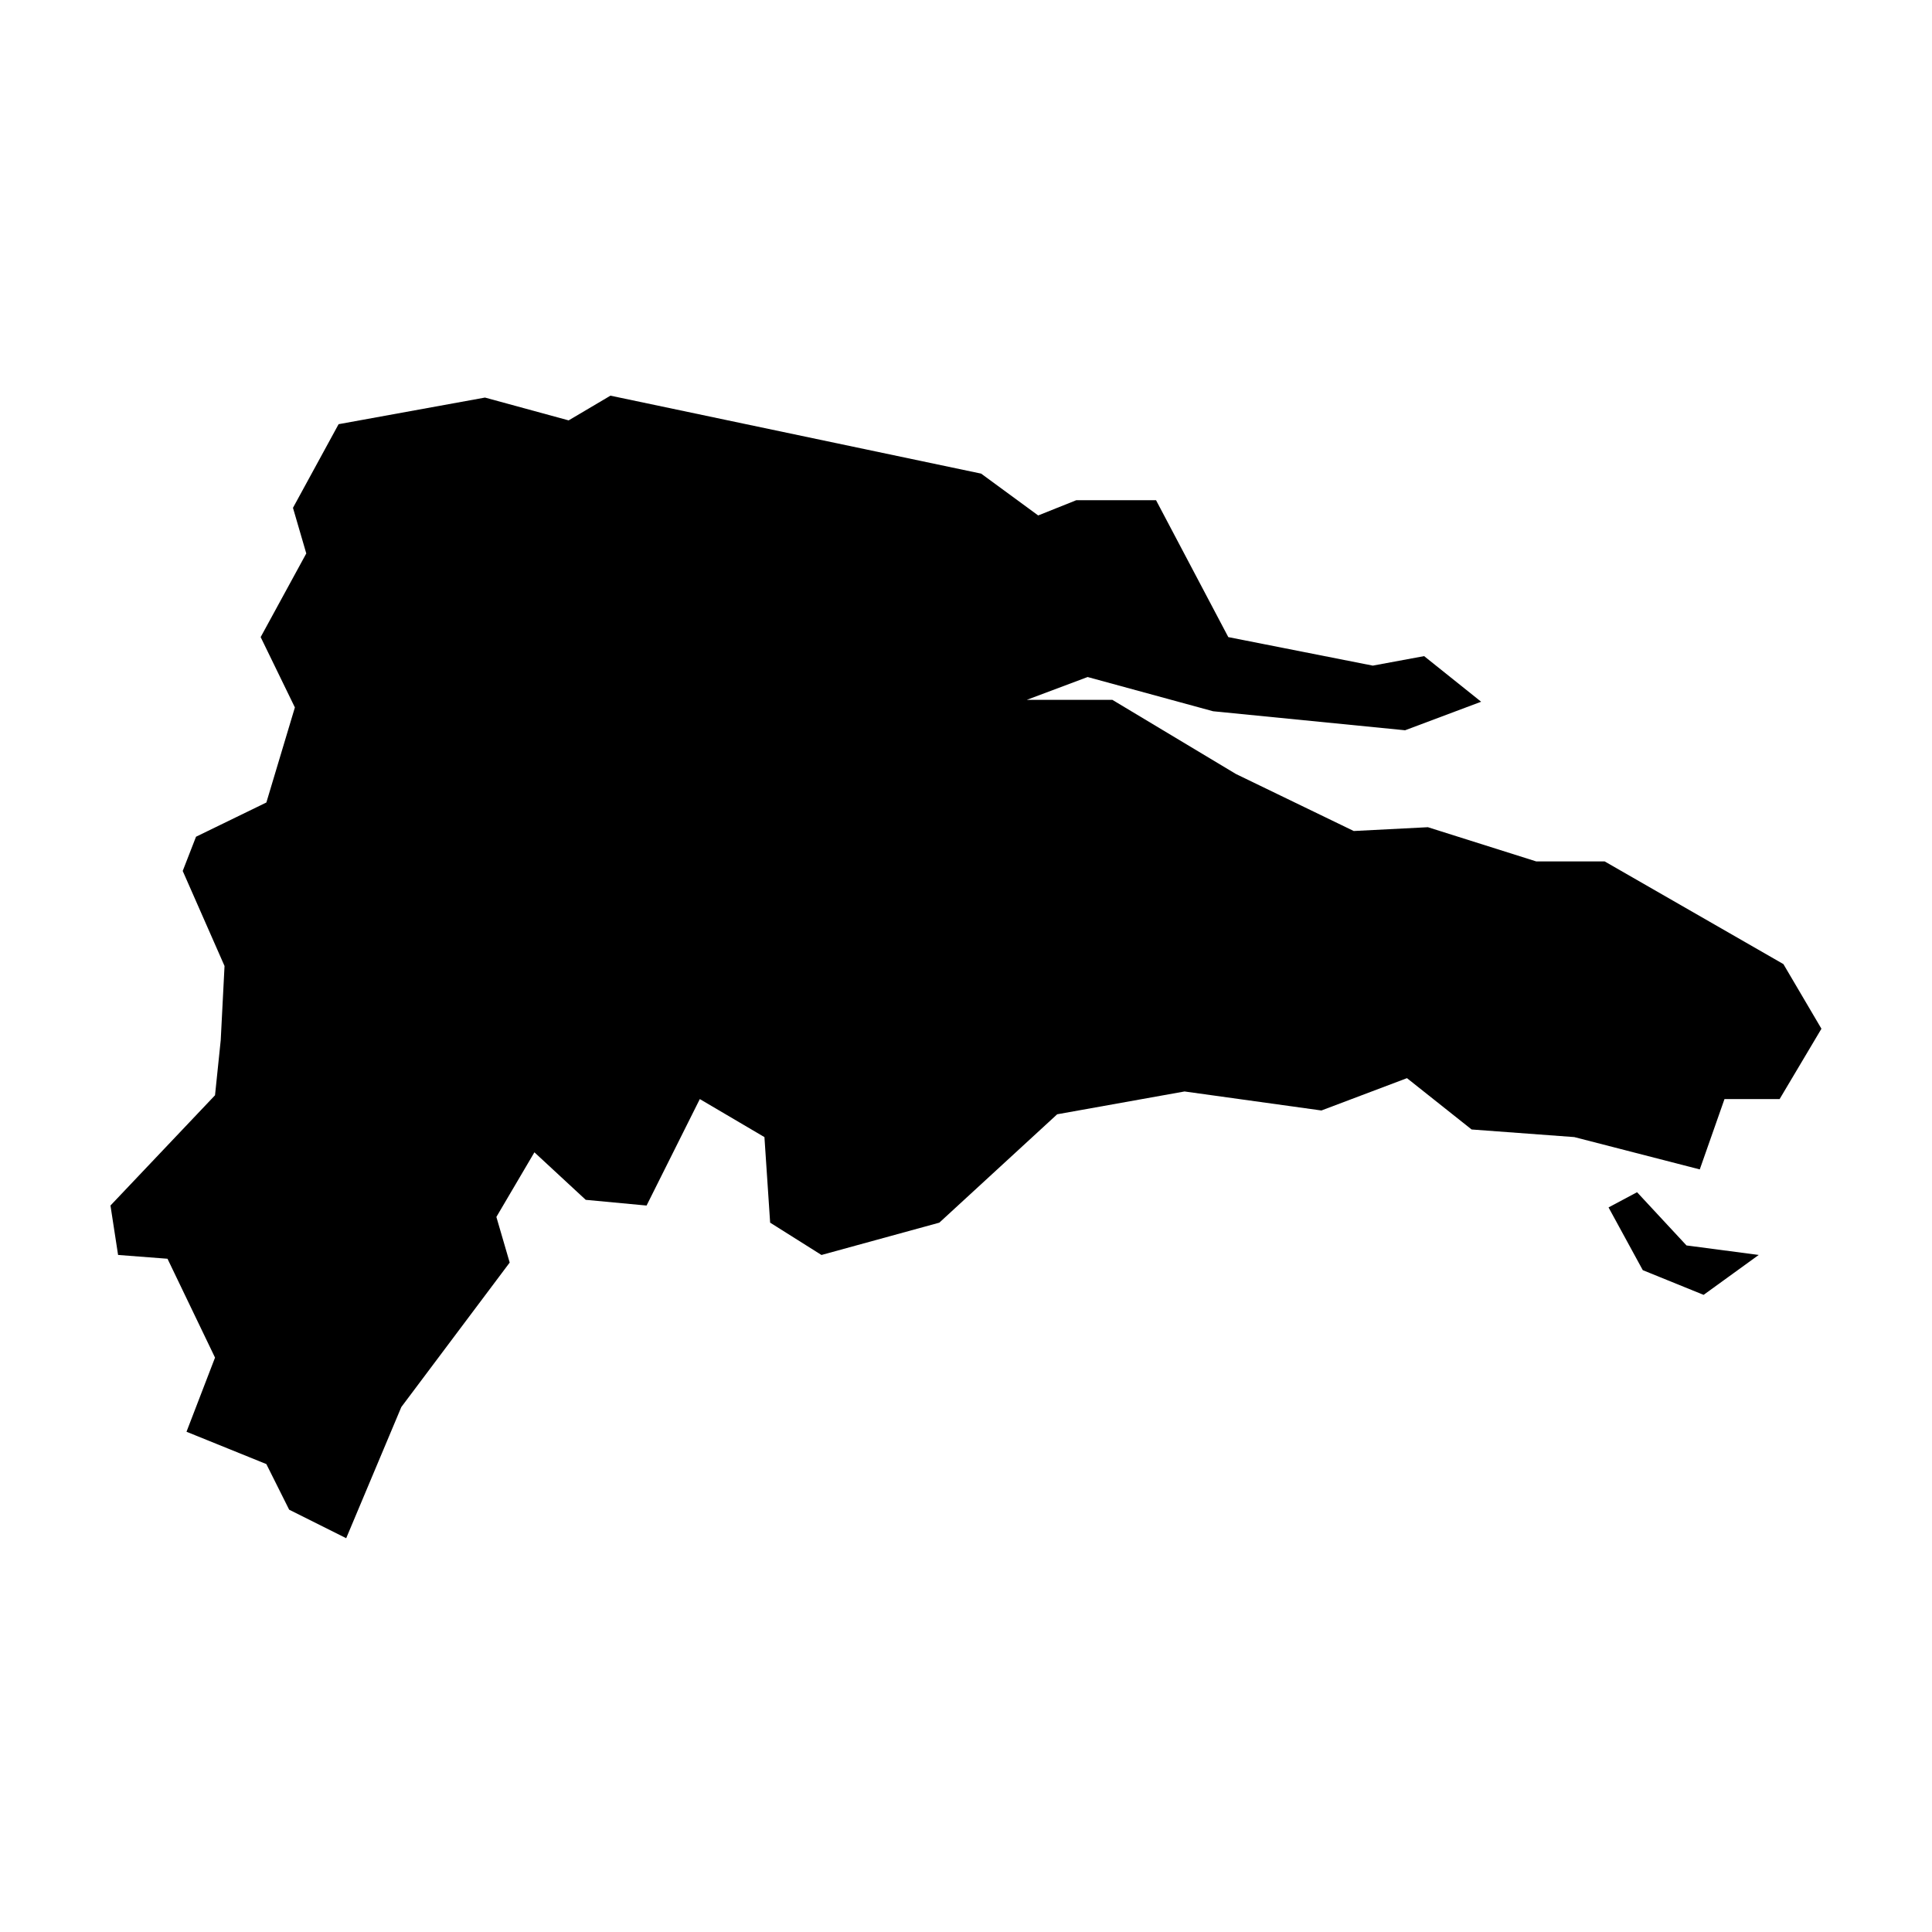 <?xml version="1.0" encoding="UTF-8"?>
<!-- Uploaded to: SVG Repo, www.svgrepo.com, Generator: SVG Repo Mixer Tools -->
<svg fill="#000000" width="800px" height="800px" version="1.1" viewBox="144 144 512 512" xmlns="http://www.w3.org/2000/svg">
 <path d="m577.84 459.95 13.098 14.105 19.145 2.519-14.609 10.578-16.121-6.547-9.07-16.625zm-356.2-181.37 3.527 12.09-12.09 22.168 9.07 18.641-7.559 25.191-18.641 9.07-3.527 9.07 11.082 25.188-1.008 19.648-1.512 14.609-27.707 29.219 2.016 13.098 13.098 1.008 12.594 26.199-7.559 19.648 21.16 8.566 6.047 12.09 15.113 7.559 14.609-34.762 28.719-38.289-3.527-12.09 10.078-17.129 13.602 12.594 16.121 1.512 14.109-28.215 17.129 10.078 1.512 22.672 13.602 8.566 31.234-8.566 31.234-28.719 33.754-6.047 36.273 5.039 22.672-8.566 17.129 13.602 27.215 2.016 33.25 8.566 6.551-18.641h14.609l11.082-18.641-10.078-17.129-47.359-27.207h-18.133l-28.719-9.07-19.648 1.008-31.234-15.113-32.746-19.648h-22.672l16.121-6.047 33.25 9.07 50.883 5.039 20.152-7.559-15.113-12.09-13.602 2.519-38.289-7.559-19.145-36.273h-21.16l-10.078 4.031-15.113-11.082-98.242-20.66-11.082 6.551-22.168-6.047-38.793 7.055z" fill-rule="evenodd"/>
</svg>